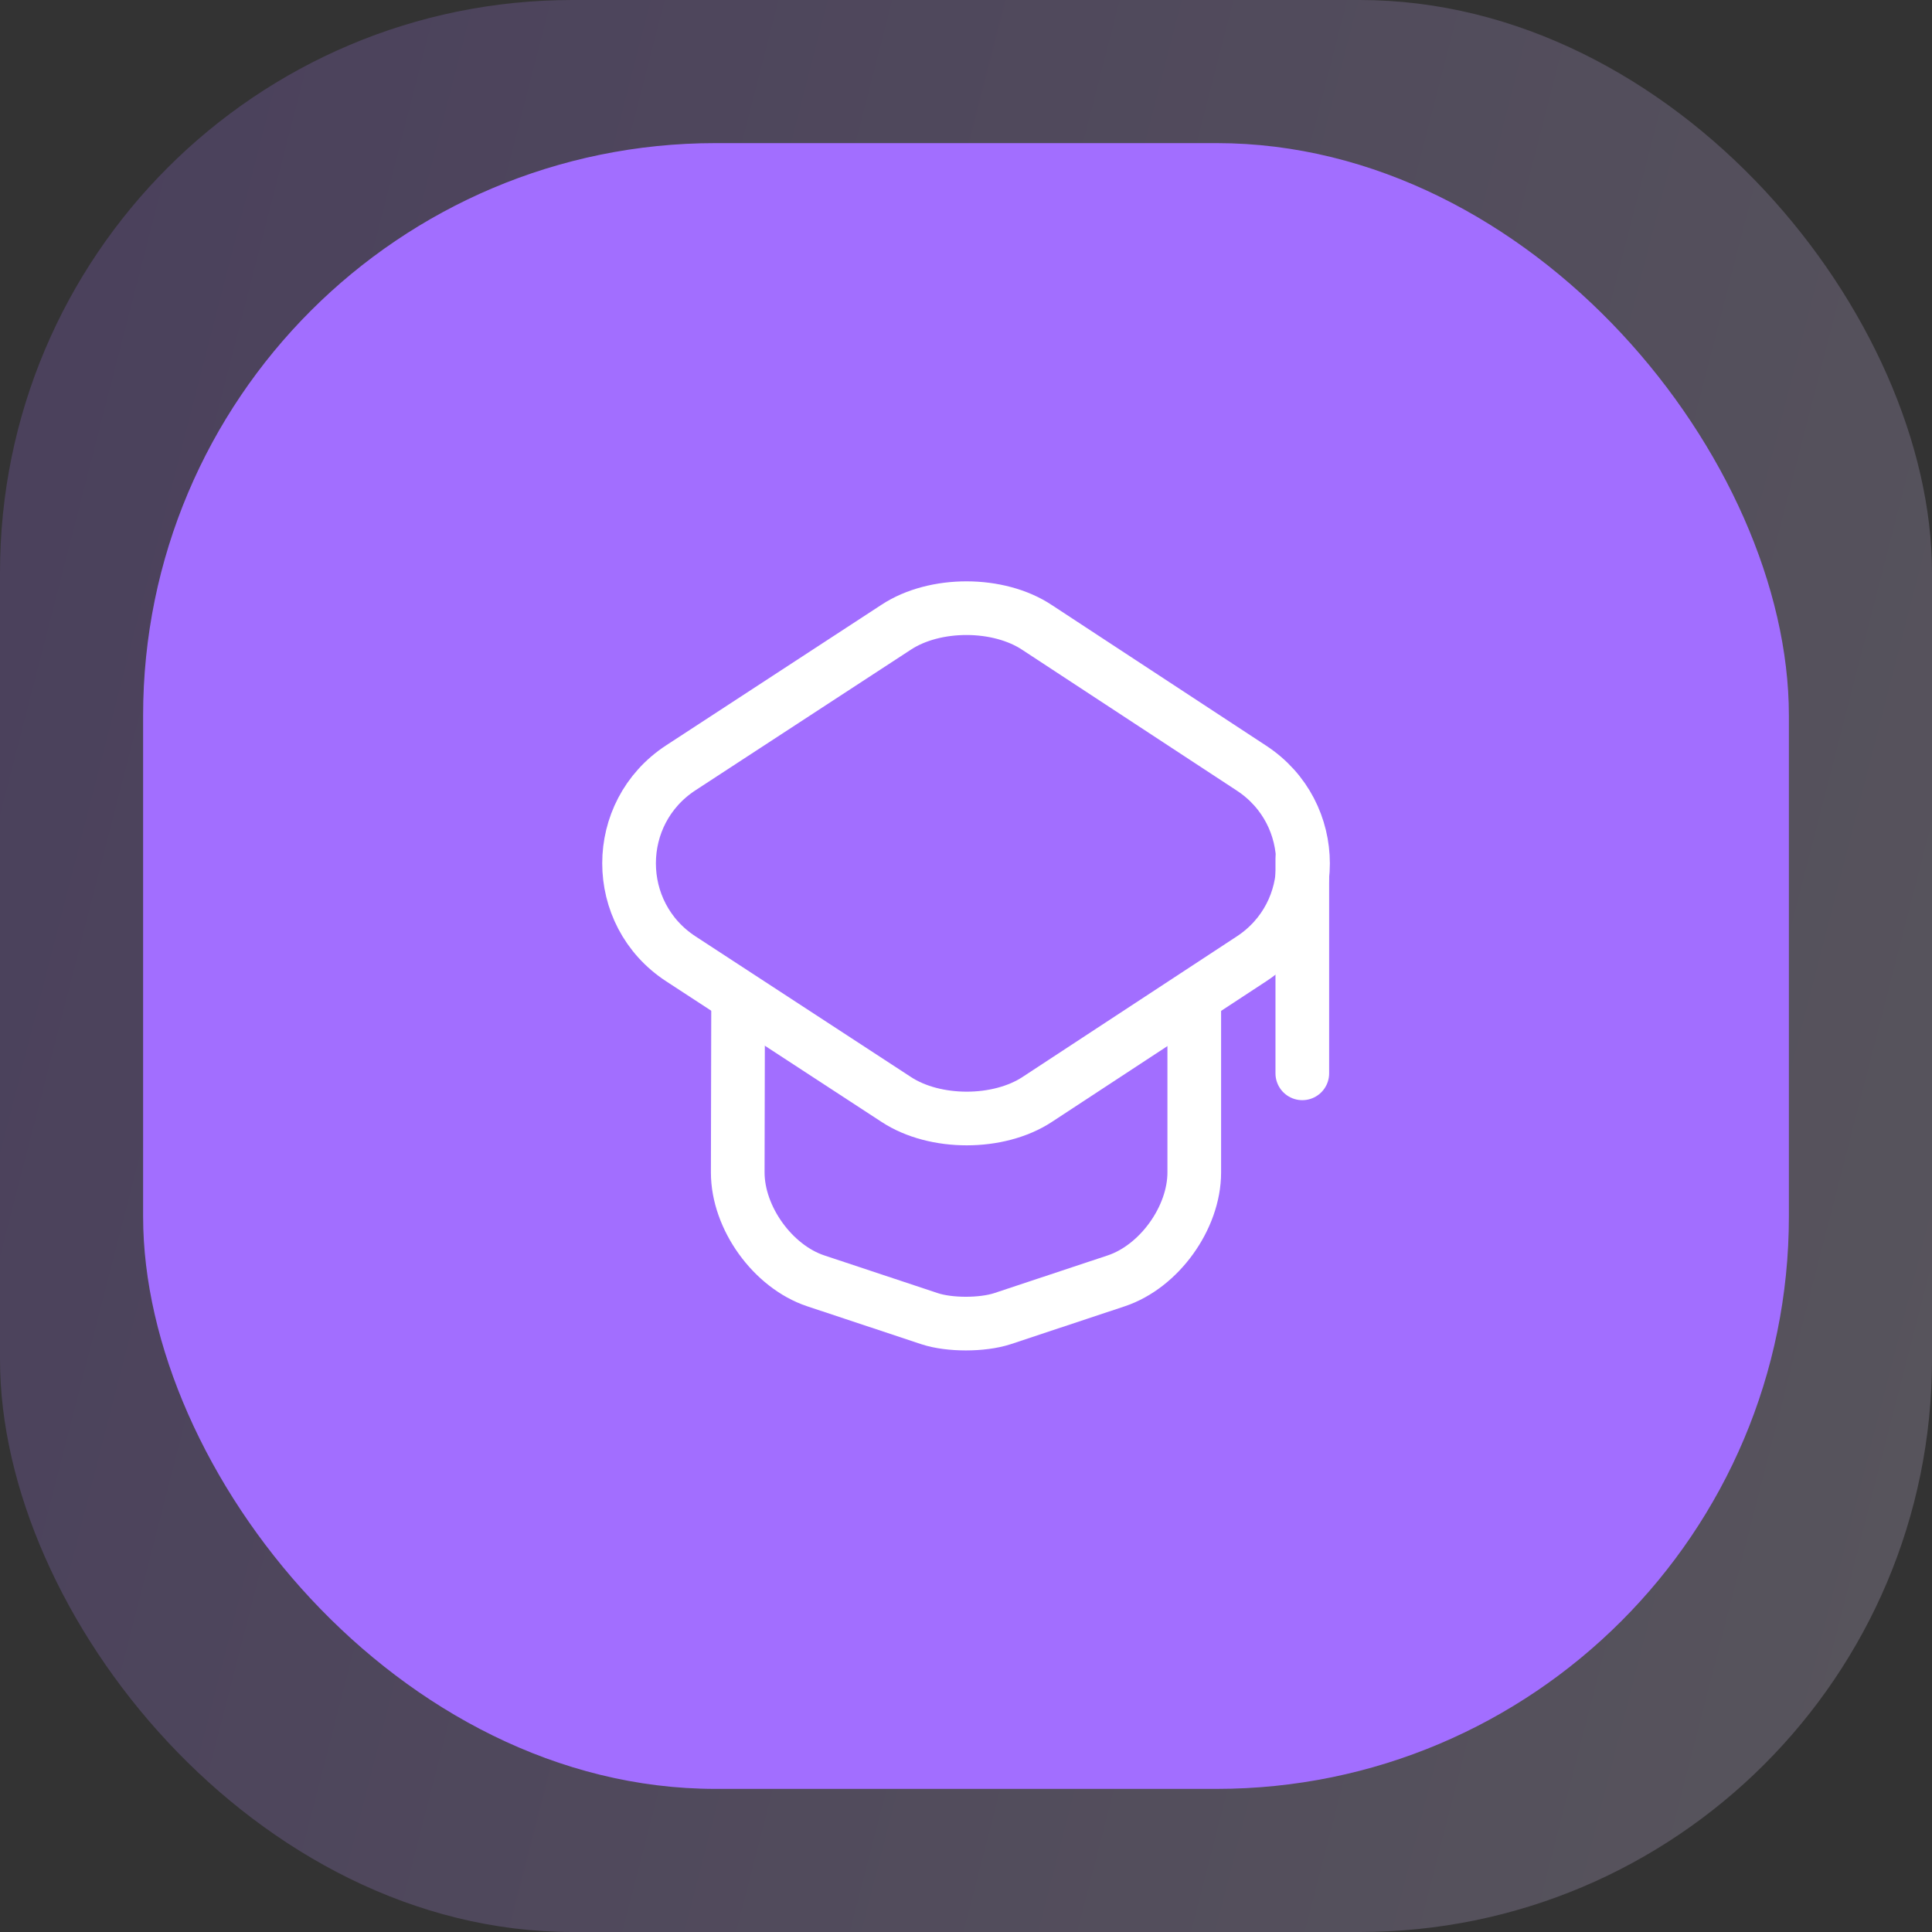<svg width="54" height="54" viewBox="0 0 54 54" fill="none" xmlns="http://www.w3.org/2000/svg">
<rect x="0" y="0" width="54" height="54" fill="#333333" stroke="none"/>
<rect opacity="0.2" width="54" height="54" rx="16" fill="url(#paint0_linear_189_414)"/>
<rect x="4" y="4" width="46" height="46" rx="16" fill="#A26EFF"/>
<path d="M25.05 17.53L19.03 21.46C17.1 22.72 17.1 25.54 19.03 26.8L25.05 30.73C26.13 31.44 27.91 31.44 28.99 30.73L34.98 26.8C36.9 25.54 36.9 22.73 34.98 21.47L28.99 17.54C27.91 16.82 26.13 16.82 25.05 17.53Z" stroke="white" stroke-width="1.5" stroke-linecap="round" stroke-linejoin="round"/>
<path d="M20.63 28.08L20.62 32.77C20.62 34.04 21.6 35.4 22.8 35.8L25.99 36.86C26.54 37.04 27.45 37.04 28.01 36.86L31.2 35.8C32.4 35.4 33.38 34.04 33.38 32.77V28.13" stroke="white" stroke-width="1.5" stroke-linecap="round" stroke-linejoin="round"/>
<path d="M36.4 30V24" stroke="white" stroke-width="1.5" stroke-linecap="round" stroke-linejoin="round"/>
<defs>
<linearGradient id="paint0_linear_189_414" x1="-7.5" y1="21" x2="76" y2="42.5" gradientUnits="userSpaceOnUse">
<stop stop-color="#A26EFF"/>
<stop offset="1" stop-color="#FCFAFF"/>
</linearGradient>
</defs>
</svg>
